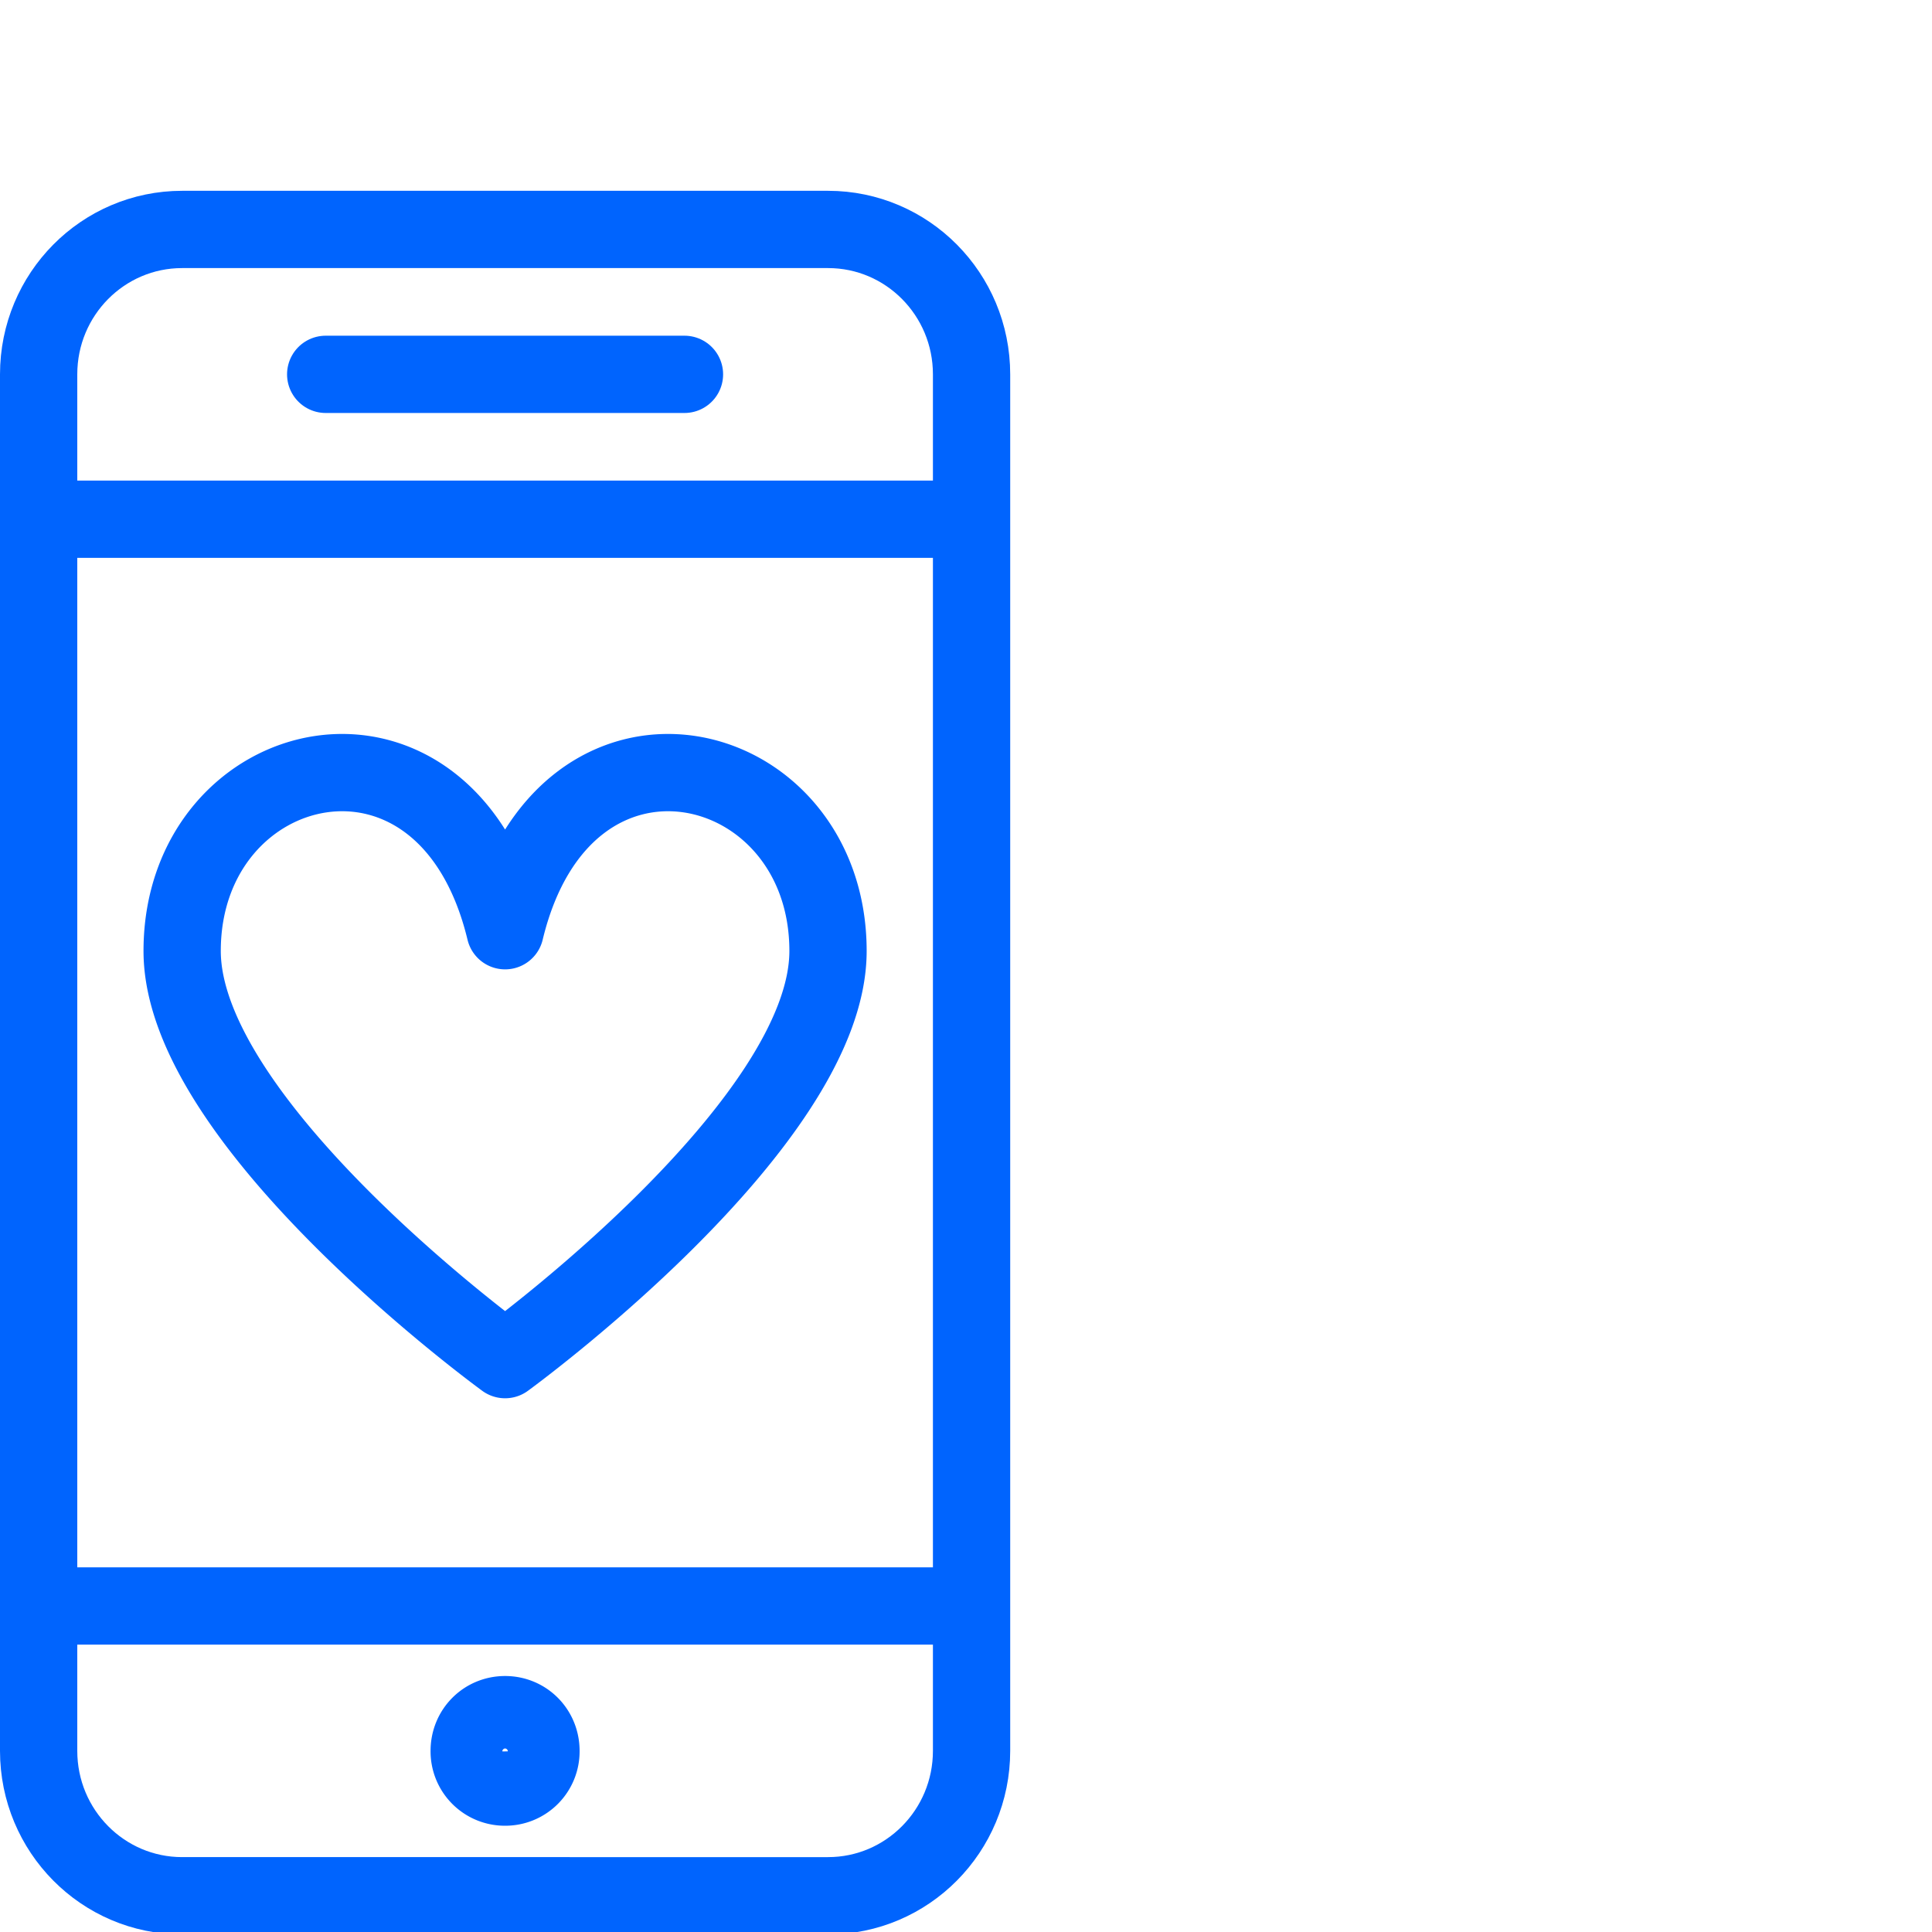 <svg width="50" height="50" viewBox="0 0 50 50" fill="none" xmlns="http://www.w3.org/2000/svg"><g clip-path="url(#clip0_4410_8355)" stroke="#0064FE" stroke-width="2" stroke-linejoin="round"><path d="M21.429 5.938H4.714C2.663 5.938 1 7.615 1 9.688v35.624c0 2.072 1.663 3.75 3.714 3.75H21.43c2.05 0 3.714-1.678 3.714-3.75V9.688c0-2.072-1.663-3.75-3.714-3.75zm3.714 7.5H1m24.143 28.125H1M8.429 9.688h9.285" stroke-linecap="round"/><path d="M14 45.313a.924.924 0 01-.928.937.924.924 0 01-.929-.938c0-.524.409-.937.929-.937s.928.413.928.938zm-.928-10.126s8.357-6.075 8.357-10.575c0-5.193-6.835-6.843-8.357-.525-1.523-6.318-8.358-4.668-8.358.525 0 4.5 8.357 10.575 8.357 10.575z"/></g><defs><clipPath id="clip0_4410_8355"><rect width="50" height="50" fill="#fff"/></clipPath></defs></svg>